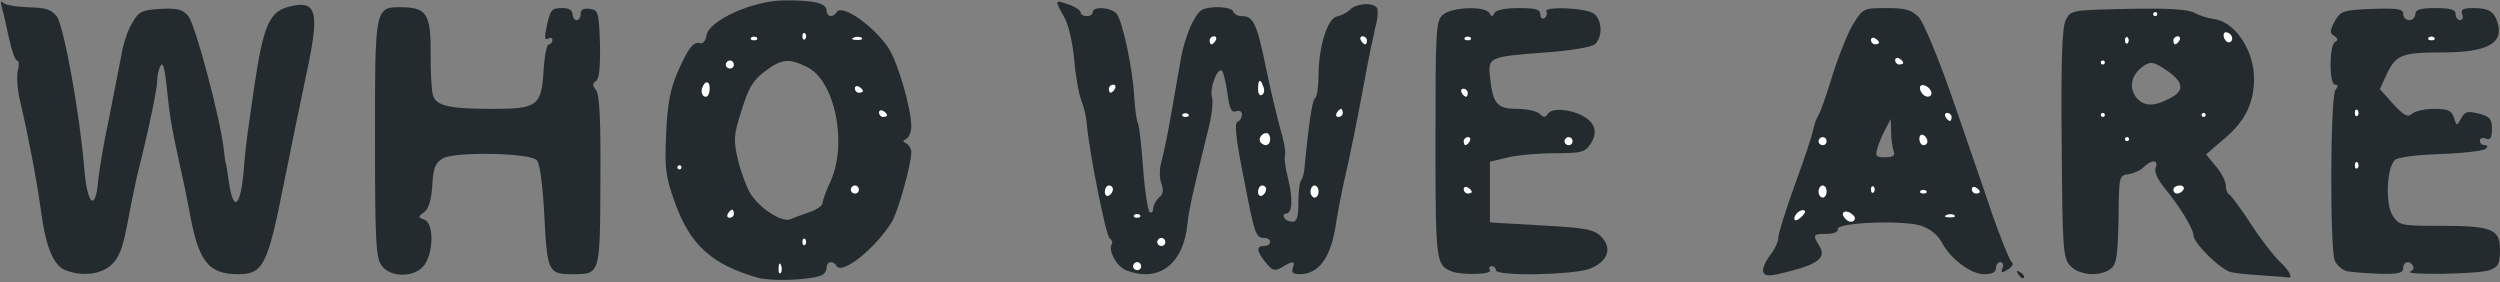 <svg width="620" height="70" viewBox="0 0 620 70" fill="none" xmlns="http://www.w3.org/2000/svg">
<rect x="0" y="0" width="620" height="70" fill="#808080" stroke="none"/>
<g clip-path="url(#clip0_1289_685)">
<path d="M188 68.9C176.5 65.6 171.2 60.8 167.4 50.3C165.1 43.9 164.8 42 165.2 33.3C165.5 25.9 166.2 22.2 168 18C170.7 11.8 172 10.2 173.7 10.7C174.3 10.9 175 10.1 175.2 8.8C175.7 5.1 186.8 0.1 194.5 0.1C201.8 0 205 0.8 205 2.6C205 4.2 206.6 4.5 207.5 3C208.8 0.9 216.6 6.3 220.4 12C222.7 15.6 226 26.9 226 31.4C226 32.7 225.4 34.1 224.8 34.4C223.8 34.9 223.8 35.1 224.8 35.6C225.4 35.9 226 36.9 226 37.8C226 40.8 222.7 52.5 221.2 55C217.2 61.5 208.9 68.2 207.5 66C206.6 64.5 205 64.8 205 66.4C205 67.2 204.4 68 203.7 68.3C200.6 69.5 191.3 69.8 188 68.9ZM200.8 52.6C202.5 52 204 51 204 50.4C204 49.7 204.9 47.3 206 44.9C210.2 35.6 207.1 20.2 200.3 16.7C195.7 14.4 193.9 14.5 189.7 17.7C186.7 19.9 185.6 21.9 183.9 27.4C181.9 33.6 181.9 34.7 183 39.6C183.7 42.6 185.1 46.3 186.1 48C188.4 51.7 193.9 55.2 196 54.4C196.8 54 199 53.2 200.8 52.6Z" fill="#242B2F"/>
<path d="M437.3 67.5C437 66.7 437.8 64.9 438.9 63.4C440.1 61.9 441 60 441 59C441 58.1 442.8 52.2 445.1 45.9C447.4 39.6 449.5 33.4 449.7 32C450 30.6 450.6 29.1 451 28.5C451.4 28 453 23.5 454.5 18.5C456.1 13.5 458.4 7.8 459.7 5.8C462 2.1 462.2 2 467.8 2C472.6 2 474 2.4 475.9 4.3C477.1 5.7 480.7 14.3 484.1 24.1C487.4 33.7 491.9 46.6 494 52.9C496.2 59.2 498.4 64.6 498.9 65C499.5 65.3 499.1 66.1 498 66.8C496.4 67.8 496.2 67.7 496.6 66.5C497 65.7 496.7 65 496.1 65C495.5 65 495 65.7 495 66.5C495 67.5 494 68 492.1 68C488.7 68 483.6 64.1 481.5 60C480.6 58.3 478.6 56.7 476.5 56C471.9 54.5 455.4 55.2 455.8 56.8C455.9 57.5 454.8 58 453 58C449.6 58 449.5 58.2 451.2 61C453 63.8 450.9 65.5 443.7 67.3C438.8 68.6 437.8 68.6 437.3 67.5ZM469.6 37.4C469.3 36.5 469 34.4 469 32.7L468.9 29.5L467.6 32C466.9 33.4 465.9 35.5 465.6 36.8C465 38.7 465.2 39 467.5 39C469.6 39 470.1 38.6 469.6 37.4Z" fill="#242B2F"/>
<path d="M500.4 67.8C500 67.1 500.1 67 500.8 67.4C501.5 67.8 502 68.3 502 68.6C502 69.4 501.1 69 500.4 67.8Z" fill="#242B2F"/>
<path d="M560.999 68.3C557.999 68.1 554.499 67.8 553.299 67.5C550.699 66.9 543.999 60.3 543.999 58.4C543.999 56.8 540.399 50.9 536.699 46.5C535.099 44.5 534.199 42.6 534.599 41.6C535.399 39.6 533.599 39.5 531.699 41.4C530.999 42.2 529.199 43 527.899 43.2C525.499 43.5 525.499 43.7 525.399 54.4C525.199 63.7 524.899 65.6 523.399 66.7C520.699 68.7 515.599 68.3 513.399 65.9C511.599 63.9 511.499 61.8 511.299 35.6C511.099 14.9 511.399 6.8 512.299 5C513.499 2.5 513.799 2.5 527.799 2.2C537.799 2 542.699 2.3 544.299 3.2C545.499 3.9 547.599 4.5 548.899 4.7C554.099 5.2 558.999 12.3 558.999 19.5C558.999 25.7 556.699 30.2 551.399 34.6L547.099 38.3L549.499 41.2C550.899 42.8 551.999 45 551.999 46C551.999 47 552.399 48 552.799 48.2C553.299 48.4 555.699 51.7 558.199 55.5C560.699 59.4 563.999 63.6 565.399 64.9C567.899 67.2 568.799 69.2 567.299 68.8C566.799 68.7 563.999 68.5 560.999 68.3ZM538.099 24.4C541.899 22.5 541.599 20.3 537.099 17.3C534.099 15.3 533.399 15.2 531.699 16.3C528.699 18.3 527.899 21.4 529.599 23.9C531.399 26.4 533.999 26.6 538.099 24.4Z" fill="#242B2F"/>
<path d="M16.2 67C13.2 65.8 11.3 61.1 10.1 51.9C9.1 44.6 7.1 34.1 4.9 24.7C4.3 22.1 4.1 18.8 4.4 17.5C4.8 16.1 4.7 15 4.2 15C3.8 15 2.9 12.6 2.3 9.8C1.7 6.9 0.9 3.4 0.5 2C0.1 0.6 0.2 8.49217e-05 0.7 0.6C1.1 1.2 4 1.7 6.9 1.8C11.3 1.9 12.7 2.3 14.1 4.1C15.8 6.4 19.8 28.1 20.9 41.8C21.6 50.6 23.6 52.6 24.3 45.3C24.5 42.7 25.7 35.6 27 29.5C28.2 23.5 29.6 16.3 30.1 13.7C30.5 11 31.7 7.4 32.8 5.7C34.4 2.8 35.2 2.5 39.8 2.2C44 2 45.3 2.3 46.7 4C48.4 5.9 54.6 29.2 55.5 37C55.7 38.9 55.9 40.5 56 40.5C56.1 40.5 56.3 42.1 56.6 44C57.7 52.6 59.5 52 60.4 42.8C60.7 38.8 61.2 34.4 61.4 33C61.6 31.6 62.3 26.9 62.9 22.5C65.4 5.5 66.8 2.5 72.8 1.4C78.6 0.3 79.2 3.5 76 18.3C74.9 23.4 72.4 35.6 70.4 45.5C66.4 65.7 65.3 68 59.1 68C51.6 68 49.2 64.8 47 52.5C46.5 49.8 45.4 44.4 44.5 40.5C42.6 31.7 42.1 29.1 41.3 21.2C40.9 17.2 40.4 15.3 39.9 16.2C39.4 16.9 39 18.6 39 19.9C39 22 36.8 32.6 33.9 44C33.5 45.9 32.4 51.1 31.6 55.5C30.4 61.7 29.5 64 27.5 65.8C24.8 68.1 20.3 68.6 16.2 67Z" fill="#242B2F"/>
<path d="M94.6 65.8C93.2 63.9 93 59.2 93 34.5C93 1.5 92.9 1.7 99.9 1.8C105.9 1.9 106.9 3.7 106.8 13.6C106.8 18 107 22.5 107.4 23.7C108.2 26.3 111.6 27 122.4 27C133.2 27 134.3 26.2 134.8 17.6C135 14 135.6 11 136.1 11C136.6 11 137 10.5 137 9.9C137 9.4 136.5 9.2 135.9 9.6C135.1 10 135 9.2 135.5 6.9C136.5 2.3 136.7 2 139.6 2C141.1 2 142 2.6 142 3.5C142 4.3 142.5 5 143 5C143.6 5 144 4.3 144 3.4C144 2.4 144.7 2 146.3 2.2C148.4 2.5 148.5 3 148.8 10.9C148.9 16.7 148.6 19.6 147.8 20.1C146.9 20.7 146.9 21.2 147.8 22.3C148.7 23.4 149 29.6 148.9 44.9C148.8 68.4 148.9 68 141.8 68C136 68 135.7 67.3 135 53.6C134.6 45.9 133.9 40.5 133.1 39.7C131.3 37.9 113.2 37.6 110 39.2C107.9 40.4 107.5 41.4 107.2 46C107 49.6 106.3 51.8 105.2 52.6C103.6 53.8 103.6 53.9 105.3 54.5C107.5 55.4 107.6 62.1 105.4 65.5C103.2 68.9 96.8 69 94.6 65.8Z" fill="#242B2F"/>
<path d="M279.2 67C276.9 66 274.8 62.2 275.7 60.6C276 60.2 275.8 59.5 275.2 59.1C274.3 58.6 270.1 37.7 269.5 30.5C269.4 28.9 268.7 26.2 268.1 24.7C267.5 23.1 266.7 18.6 266.4 14.7C266 10.5 265 6.1 263.9 4.2C261.5 -0.1 261.5 -0.1 265 1.1C266.7 1.7 268 2.6 268 3.1C268 3.6 268.7 4 269.5 4C270.3 4 271 3.6 271 3C271 1.5 275.6 1.8 276.9 3.4C278.4 5.1 281 17.4 281.3 24.3C281.5 27.2 281.9 30 282.2 30.5C282.5 31.1 283.1 36.1 283.5 41.8C283.9 47.4 284.7 52.3 285.1 52.6C285.6 52.9 286 52.5 286 51.7C286 50.9 286.7 49.7 287.4 49C288.5 48.2 288.6 47.2 288 45.5C287.5 44.1 287.5 41.8 288.1 39.8C288.6 38 289.7 32.7 290.5 28C291.3 23.3 292.4 17.2 292.9 14.3C293.9 9 296.2 3.6 298 2.5C299.8 1.4 305.4 1.6 305.8 2.8C306 3.5 307 4 308 4C310.8 4 311.7 5.8 313.9 16.5C315 22 316.7 28.9 317.5 31.9C318.4 34.8 318.9 37.7 318.7 38.4C318.4 39.1 318.8 41.8 319.5 44.5C320.7 49.6 320.5 53 318.8 53C318.3 53 318.2 53.5 318.5 54C318.8 54.6 319.8 55 320.6 55C321.6 55 322 53.7 322 50.2C322 47.5 322.3 45 322.7 44.7C323 44.3 323.4 43 323.5 41.7C324.5 31.3 325.4 24.9 326.1 24.4C326.6 24.1 327 21.5 327 18.7C327 11.7 329.2 4.6 331.5 4.1C332.5 3.9 334 3.2 334.8 2.4C336.4 0.8 340.6 0.5 341.5 2C341.8 2.5 341.7 4.7 341.1 6.7C340.6 8.8 339.4 14.5 338.5 19.5C336.7 29.3 334.8 38.7 333 46.5C332.4 49.3 331.7 53.1 331.4 55C330.2 63.7 327.2 68 322.3 68C320.7 68 320.2 67.6 320.6 66.5C321.3 64.7 320.6 64.6 317.9 66.3C316.1 67.3 315.6 67.2 313.9 65.1C311.6 62.3 311.5 61 313.5 61C314.3 61 315 60.6 315 60C315 59.5 314.4 59 313.6 59C311.4 59 311.2 58.4 308.4 43.9C306.5 34.5 306.1 30.5 306.9 30.2C307.5 30 308 29.2 308 28.4C308 27.6 307.4 27.3 306.5 27.6C305.4 28 304.9 27 304.4 23.1C304 20.3 303.4 17.8 303 17.5C301.8 16.8 299.9 22.1 300.6 24.2C300.9 25.3 300.5 28.9 299.6 32.3C296.2 46.1 294.7 52.6 294.5 55.5C293.5 65.6 287.3 70.2 279.2 67Z" fill="#242B2F"/>
<path d="M360 67.3C356.1 65.7 356 65 356 34.7C356 7.5 356.1 5.2 357.8 3.7C360 1.7 368.5 1.4 369.4 3.3C369.9 4.2 370.1 4.2 370.6 3.3C370.9 2.5 373.2 2 376.6 2C380.8 2 382 2.3 382 3.6C382 4.4 382.5 4.8 383 4.5C383.6 4.1 383.8 3.4 383.5 2.9C382.6 1.5 393.3 1.9 395.3 3.4C397.4 5 397.5 9.3 395.5 11C394.7 11.7 389.2 12.6 383.3 13C368.9 14.1 368.9 14.1 369.6 19.8C370.3 25.9 371.4 27 376.4 27C378.7 27 381.2 27.6 381.8 28.2C382.8 29.2 383.2 29.2 383.9 28.2C384.8 26.7 389.4 27 392.6 28.8C395.6 30.4 396.3 32.9 394.5 35.6C393.1 37.8 392.2 38 385.4 38C381.3 38 376 38.5 373.7 39.1L369.5 40.1V47.6C369.5 51.6 369.5 55 369.5 55.1C369.5 55.2 375.3 55.5 382.3 55.9C393.3 56.5 395.4 56.9 397.1 58.7C399.9 61.5 398.8 64.8 394.4 66.6C390.5 68.2 371 68.6 371 67C371 66.5 370.5 66 369.9 66C369.4 66 369.2 66.5 369.5 67C370.2 68.1 362.6 68.3 360 67.3Z" fill="#242B2F"/>
<path d="M582.2 67.3C580.9 67 579.5 65.8 579 64.6C577.8 61.3 577.9 23.8 579.2 22.3C579.9 21.4 579.9 21 579.1 21C577.6 21 577.6 11.3 579.1 10.4C579.9 10 579.8 9.5 578.9 8.9C577.7 8.2 577.8 7.6 579 5.3C580.5 2.7 581 2.5 588.3 2.2C594.7 2 596 2.2 596 3.5C596 4.3 596.7 5 597.5 5C598.3 5 599 4.3 599 3.5C599 2.4 600.2 2 604 2C607.8 2 609 2.4 609 3.5C609 4.3 609.5 5 610.1 5C610.7 5 611 4.3 610.6 3.5C610.2 2.4 610.8 2 613.3 2C617.2 2 618.5 2.8 619.4 5.6C621 10.8 616.8 13 605.6 13C595.8 13 594.2 13.6 592 18.2L590.2 22.1L593.5 25.8C596.2 28.7 597.2 29.2 598.2 28.2C598.8 27.6 601.3 27 603.6 27C607.1 27 608 27.4 608.6 29.2C609.2 31.3 609.3 31.3 610.4 29.3C611.3 27.6 612 27.5 614.8 28.2C617.5 28.9 618 29.5 618 32C618 34.2 617.6 34.8 616.5 34.4C615.7 34 615 34.3 615 34.9C615 35.5 615.5 36 616.2 36C617 36 617 36.3 616.5 36.9C615.9 37.4 610.9 38 605.3 38.2C599.2 38.4 594.6 39 593.9 39.7C591.9 41.7 591.5 50.6 593.4 53.5C595 55.9 595.5 56 605 56C618.1 56 620 56.8 620 62C620 65.4 619.6 66.2 617.4 67C614.9 68 595.4 68.3 597.8 67.3C598.4 67.1 598.8 66.4 598.4 65.9C597.6 64.5 596 64.8 596 66.5C596 67.7 594.8 68 590.3 67.9C587.1 67.8 583.5 67.5 582.2 67.3Z" fill="#242B2F"/>
<path d="M193.1 66.4C193.1 65.3 193.4 65 193.7 65.8C194 66.5 193.9 67.4 193.6 67.7C193.3 68.1 193 67.5 193.1 66.4Z" fill="white"/>
<path d="M281 66C281 65.5 281.5 65 282 65C282.6 65 283 65.5 283 66C283 66.6 282.6 67 282 67C281.5 67 281 66.6 281 66Z" fill="white"/>
<path d="M199 60C199 59.3 199.3 59 199.7 59.3C200 59.7 200 60.3 199.7 60.7C199.3 61 199 60.7 199 60Z" fill="white"/>
<path d="M287 60C287 59.5 287.5 59 288 59C288.6 59 289 59.5 289 60C289 60.6 288.6 61 288 61C287.5 61 287 60.6 287 60Z" fill="white"/>
<path d="M445 54.2C445 53 446.9 51.6 447.6 52.3C447.8 52.5 447.4 53.3 446.5 54C445.6 54.8 445 54.8 445 54.2Z" fill="white"/>
<path d="M457.7 54.3C456.5 53.1 457 52.1 458.5 52.6C459.3 53 460 53.6 460 54.1C460 55.2 458.6 55.3 457.7 54.3Z" fill="white"/>
<path d="M180.5 53C180.8 52.5 181.3 52 181.6 52C181.8 52 182 52.5 182 53C182 53.6 181.5 54 180.9 54C180.4 54 180.2 53.6 180.5 53Z" fill="white"/>
<path d="M281.3 53.3C281.7 53 282.3 53 282.7 53.3C283 53.7 282.7 54 282 54C281.3 54 281 53.7 281.3 53.3Z" fill="white"/>
<path d="M482.8 53.3C483.5 53 484.4 53.1 484.7 53.4C485.1 53.7 484.5 54 483.4 53.9C482.3 53.9 482 53.6 482.8 53.3Z" fill="white"/>
<path d="M274 47.6C274 46.7 274.5 46 275 46C275.6 46 276 46.4 276 46.9C276 47.5 275.6 48.2 275 48.5C274.5 48.8 274 48.4 274 47.6Z" fill="white"/>
<path d="M312 47.6C312 46.7 312.5 46 313 46C313.6 46 314 46.4 314 46.9C314 47.5 313.6 48.2 313 48.5C312.5 48.8 312 48.4 312 47.6Z" fill="white"/>
<path d="M325 47.5C325 46.7 325.5 46 326 46C326.6 46 327 46.7 327 47.5C327 48.3 326.6 49 326 49C325.5 49 325 48.3 325 47.5Z" fill="white"/>
<path d="M451 47.5C451 46.7 451.5 46 452 46C452.6 46 453 46.7 453 47.5C453 48.3 452.6 49 452 49C451.5 49 451 48.3 451 47.5Z" fill="white"/>
<path d="M211 47C211 46.5 211.5 46 212 46C212.6 46 213 46.5 213 47C213 47.6 212.6 48 212 48C211.5 48 211 47.6 211 47Z" fill="white"/>
<path d="M363 46.9C363 46.4 363.5 46.2 364 46.5C364.6 46.8 365 47.3 365 47.6C365 47.8 364.6 48 364 48C363.5 48 363 47.5 363 46.9Z" fill="white"/>
<path d="M464 47C464 46.3 464.3 46 464.7 46.3C465 46.7 465 47.3 464.7 47.7C464.3 48 464 47.7 464 47Z" fill="white"/>
<path d="M476.3 47.3C476.7 47 477.3 47 477.7 47.3C478 47.7 477.7 48 477 48C476.3 48 476 47.7 476.3 47.3Z" fill="white"/>
<path d="M489 46.9C489 46.4 489.5 46.2 490 46.5C490.6 46.8 491 47.3 491 47.6C491 47.8 490.6 48 490 48C489.5 48 489 47.5 489 46.9Z" fill="white"/>
<path d="M539 47C539 46.5 539.7 46 540.6 46C541.4 46 541.8 46.5 541.5 47C541.2 47.6 540.5 48 539.9 48C539.4 48 539 47.6 539 47Z" fill="white"/>
<path d="M168 41.5C168 41.2 168.2 41 168.5 41C168.8 41 169 41.2 169 41.5C169 41.8 168.8 42 168.5 42C168.2 42 168 41.8 168 41.5Z" fill="white"/>
<path d="M584 41C584 40.3 584.3 40 584.7 40.3C585 40.7 585 41.3 584.7 41.7C584.3 42 584 41.7 584 41Z" fill="white"/>
<path d="M312.7 35.4C311.9 34.6 312.8 33 314.1 33C314.6 33 315 33.7 315 34.5C315 36 313.8 36.5 312.7 35.4Z" fill="white"/>
<path d="M363 35C363 34.5 363.5 34 364.1 34C364.6 34 364.8 34.5 364.5 35C364.2 35.6 363.7 36 363.4 36C363.2 36 363 35.6 363 35Z" fill="white"/>
<path d="M388 35C388 34.5 388.5 34 389 34C389.6 34 390 34.5 390 35C390 35.6 389.6 36 389 36C388.5 36 388 35.6 388 35Z" fill="white"/>
<path d="M451 35C451 34.5 451.5 34 452 34C452.6 34 453 34.5 453 35C453 35.6 452.6 36 452 36C451.5 36 451 35.6 451 35Z" fill="white"/>
<path d="M476 34.4C476 33.6 476.5 33.2 477 33.5C477.6 33.8 478 34.5 478 35.1C478 35.6 477.6 36 477 36C476.5 36 476 35.3 476 34.4Z" fill="white"/>
<path d="M527 34.5C527 34.2 527.2 34 527.5 34C527.8 34 528 34.2 528 34.5C528 34.8 527.8 35 527.5 35C527.2 35 527 34.8 527 34.5Z" fill="white"/>
<path d="M482.5 29C482.2 28.5 482.4 28 482.9 28C483.5 28 484 28.5 484 29C484 29.6 483.8 30 483.6 30C483.3 30 482.8 29.6 482.5 29Z" fill="white"/>
<path d="M218 27.9C218 27.4 218.5 27.2 219 27.5C219.6 27.8 220 28.3 220 28.6C220 28.8 219.6 29 219 29C218.5 29 218 28.5 218 27.9Z" fill="white"/>
<path d="M293.3 28.3C293.7 28 294.3 28 294.7 28.3C295 28.7 294.7 29 294 29C293.3 29 293 28.7 293.3 28.3Z" fill="white"/>
<path d="M331.5 28C331.8 27.5 332.3 27 332.6 27C332.8 27 333 27.5 333 28C333 28.6 332.5 29 331.9 29C331.4 29 331.2 28.6 331.5 28Z" fill="white"/>
<path d="M521 28.5C521 28.2 521.2 28 521.5 28C521.8 28 522 28.2 522 28.5C522 28.8 521.8 29 521.5 29C521.2 29 521 28.8 521 28.5Z" fill="white"/>
<path d="M546 28.5C546 28.2 546.2 28 546.5 28C546.8 28 547 28.2 547 28.5C547 28.8 546.8 29 546.5 29C546.2 29 546 28.8 546 28.5Z" fill="white"/>
<path d="M584 28C584 27.3 584.3 27 584.7 27.3C585 27.7 585 28.3 584.7 28.7C584.3 29 584 28.7 584 28Z" fill="white"/>
<path d="M174 22.6C174 21.8 174.5 20.8 175 20.5C175.6 20.2 176 20.8 176 21.9C176 23.1 175.6 24 175 24C174.5 24 174 23.4 174 22.6Z" fill="white"/>
<path d="M312 22.1C312 19.6 312.6 19.4 313.3 21.5C313.7 22.3 313.5 23.2 313 23.5C312.4 23.9 312 23.2 312 22.1Z" fill="white"/>
<path d="M362.5 23C362.2 22.5 362.4 22 362.9 22C363.5 22 364 22.5 364 23C364 23.6 363.8 24 363.6 24C363.3 24 362.8 23.6 362.5 23Z" fill="white"/>
<path d="M476.5 22.9C476.1 22.3 476 21.6 476.3 21.3C477 20.6 479 21.9 479 23.1C479 24.3 477.3 24.3 476.5 22.9Z" fill="white"/>
<path d="M212 21.9C212 21.4 212.5 21.2 213 21.5C213.6 21.8 214 22.3 214 22.6C214 22.8 213.6 23 213 23C212.5 23 212 22.5 212 21.9Z" fill="white"/>
<path d="M275 22C275 21.5 275.5 21 276.1 21C276.6 21 276.8 21.5 276.5 22C276.2 22.6 275.7 23 275.4 23C275.2 23 275 22.6 275 22Z" fill="white"/>
<path d="M180 16C180 15.5 180.5 15 181 15C181.6 15 182 15.5 182 16C182 16.6 181.6 17 181 17C180.5 17 180 16.6 180 16Z" fill="white"/>
<path d="M470 14.9C470 14.4 470.5 14.2 471 14.5C471.6 14.8 472 15.3 472 15.6C472 15.8 471.6 16 471 16C470.5 16 470 15.5 470 14.9Z" fill="white"/>
<path d="M521 15.5C521 15.2 521.2 15 521.5 15C521.8 15 522 15.2 522 15.5C522 15.8 521.8 16 521.5 16C521.2 16 521 15.8 521 15.5Z" fill="white"/>
<path d="M300 10C300 9.5 300.5 9 301.1 9C301.6 9 301.8 9.5 301.5 10C301.2 10.6 300.7 11 300.4 11C300.2 11 300 10.6 300 10Z" fill="white"/>
<path d="M337.5 10C337.2 9.5 337.4 9 337.9 9C338.5 9 339 9.5 339 10C339 10.6 338.8 11 338.6 11C338.3 11 337.8 10.6 337.5 10Z" fill="white"/>
<path d="M464 9.9C464 9.4 464.5 9.2 465 9.5C465.6 9.8 466 10.3 466 10.6C466 10.8 465.6 11 465 11C464.5 11 464 10.5 464 9.9Z" fill="white"/>
<path d="M527 10C527 9.3 527.3 9 527.7 9.3C528 9.7 528 10.3 527.7 10.7C527.3 11 527 10.7 527 10Z" fill="white"/>
<path d="M539 10C539 9.5 539.5 9 540.1 9C540.6 9 540.8 9.5 540.5 10C540.2 10.6 539.7 11 539.4 11C539.2 11 539 10.6 539 10Z" fill="white"/>
<path d="M551.6 9.5C551.3 8.7 551.5 8 552 8C553.3 8 554.2 9.8 553.1 10.4C552.6 10.7 552 10.3 551.6 9.5Z" fill="white"/>
<path d="M186.3 9.3C186.7 9 187.3 9 187.7 9.3C188 9.7 187.7 10 187 10C186.3 10 186 9.7 186.3 9.3Z" fill="white"/>
<path d="M199 9C199 8.3 199.3 8 199.7 8.3C200 8.7 200 9.3 199.7 9.7C199.3 10 199 9.7 199 9Z" fill="white"/>
<path d="M211.8 9.3C212.5 9 213.4 9.1 213.7 9.4C214.1 9.7 213.5 10 212.4 9.9C211.3 9.9 211 9.6 211.8 9.3Z" fill="white"/>
<path d="M363.3 9.3C363.7 9 364.3 9 364.7 9.3C365 9.7 364.7 10 364 10C363.3 10 363 9.7 363.3 9.3Z" fill="white"/>
<path d="M602.3 9.3C602.7 9 603.3 9 603.7 9.3C604 9.7 603.7 10 603 10C602.3 10 602 9.7 602.3 9.3Z" fill="white"/>
<path d="M534 3.5C534 3.2 534.2 3 534.5 3C534.8 3 535 3.2 535 3.5C535 3.8 534.8 4 534.5 4C534.2 4 534 3.8 534 3.5Z" fill="white"/>
</g>
<defs>
<clipPath id="clip0_1289_685">
<rect width="620" height="70" fill="white"/>
</clipPath>
</defs>
</svg>
